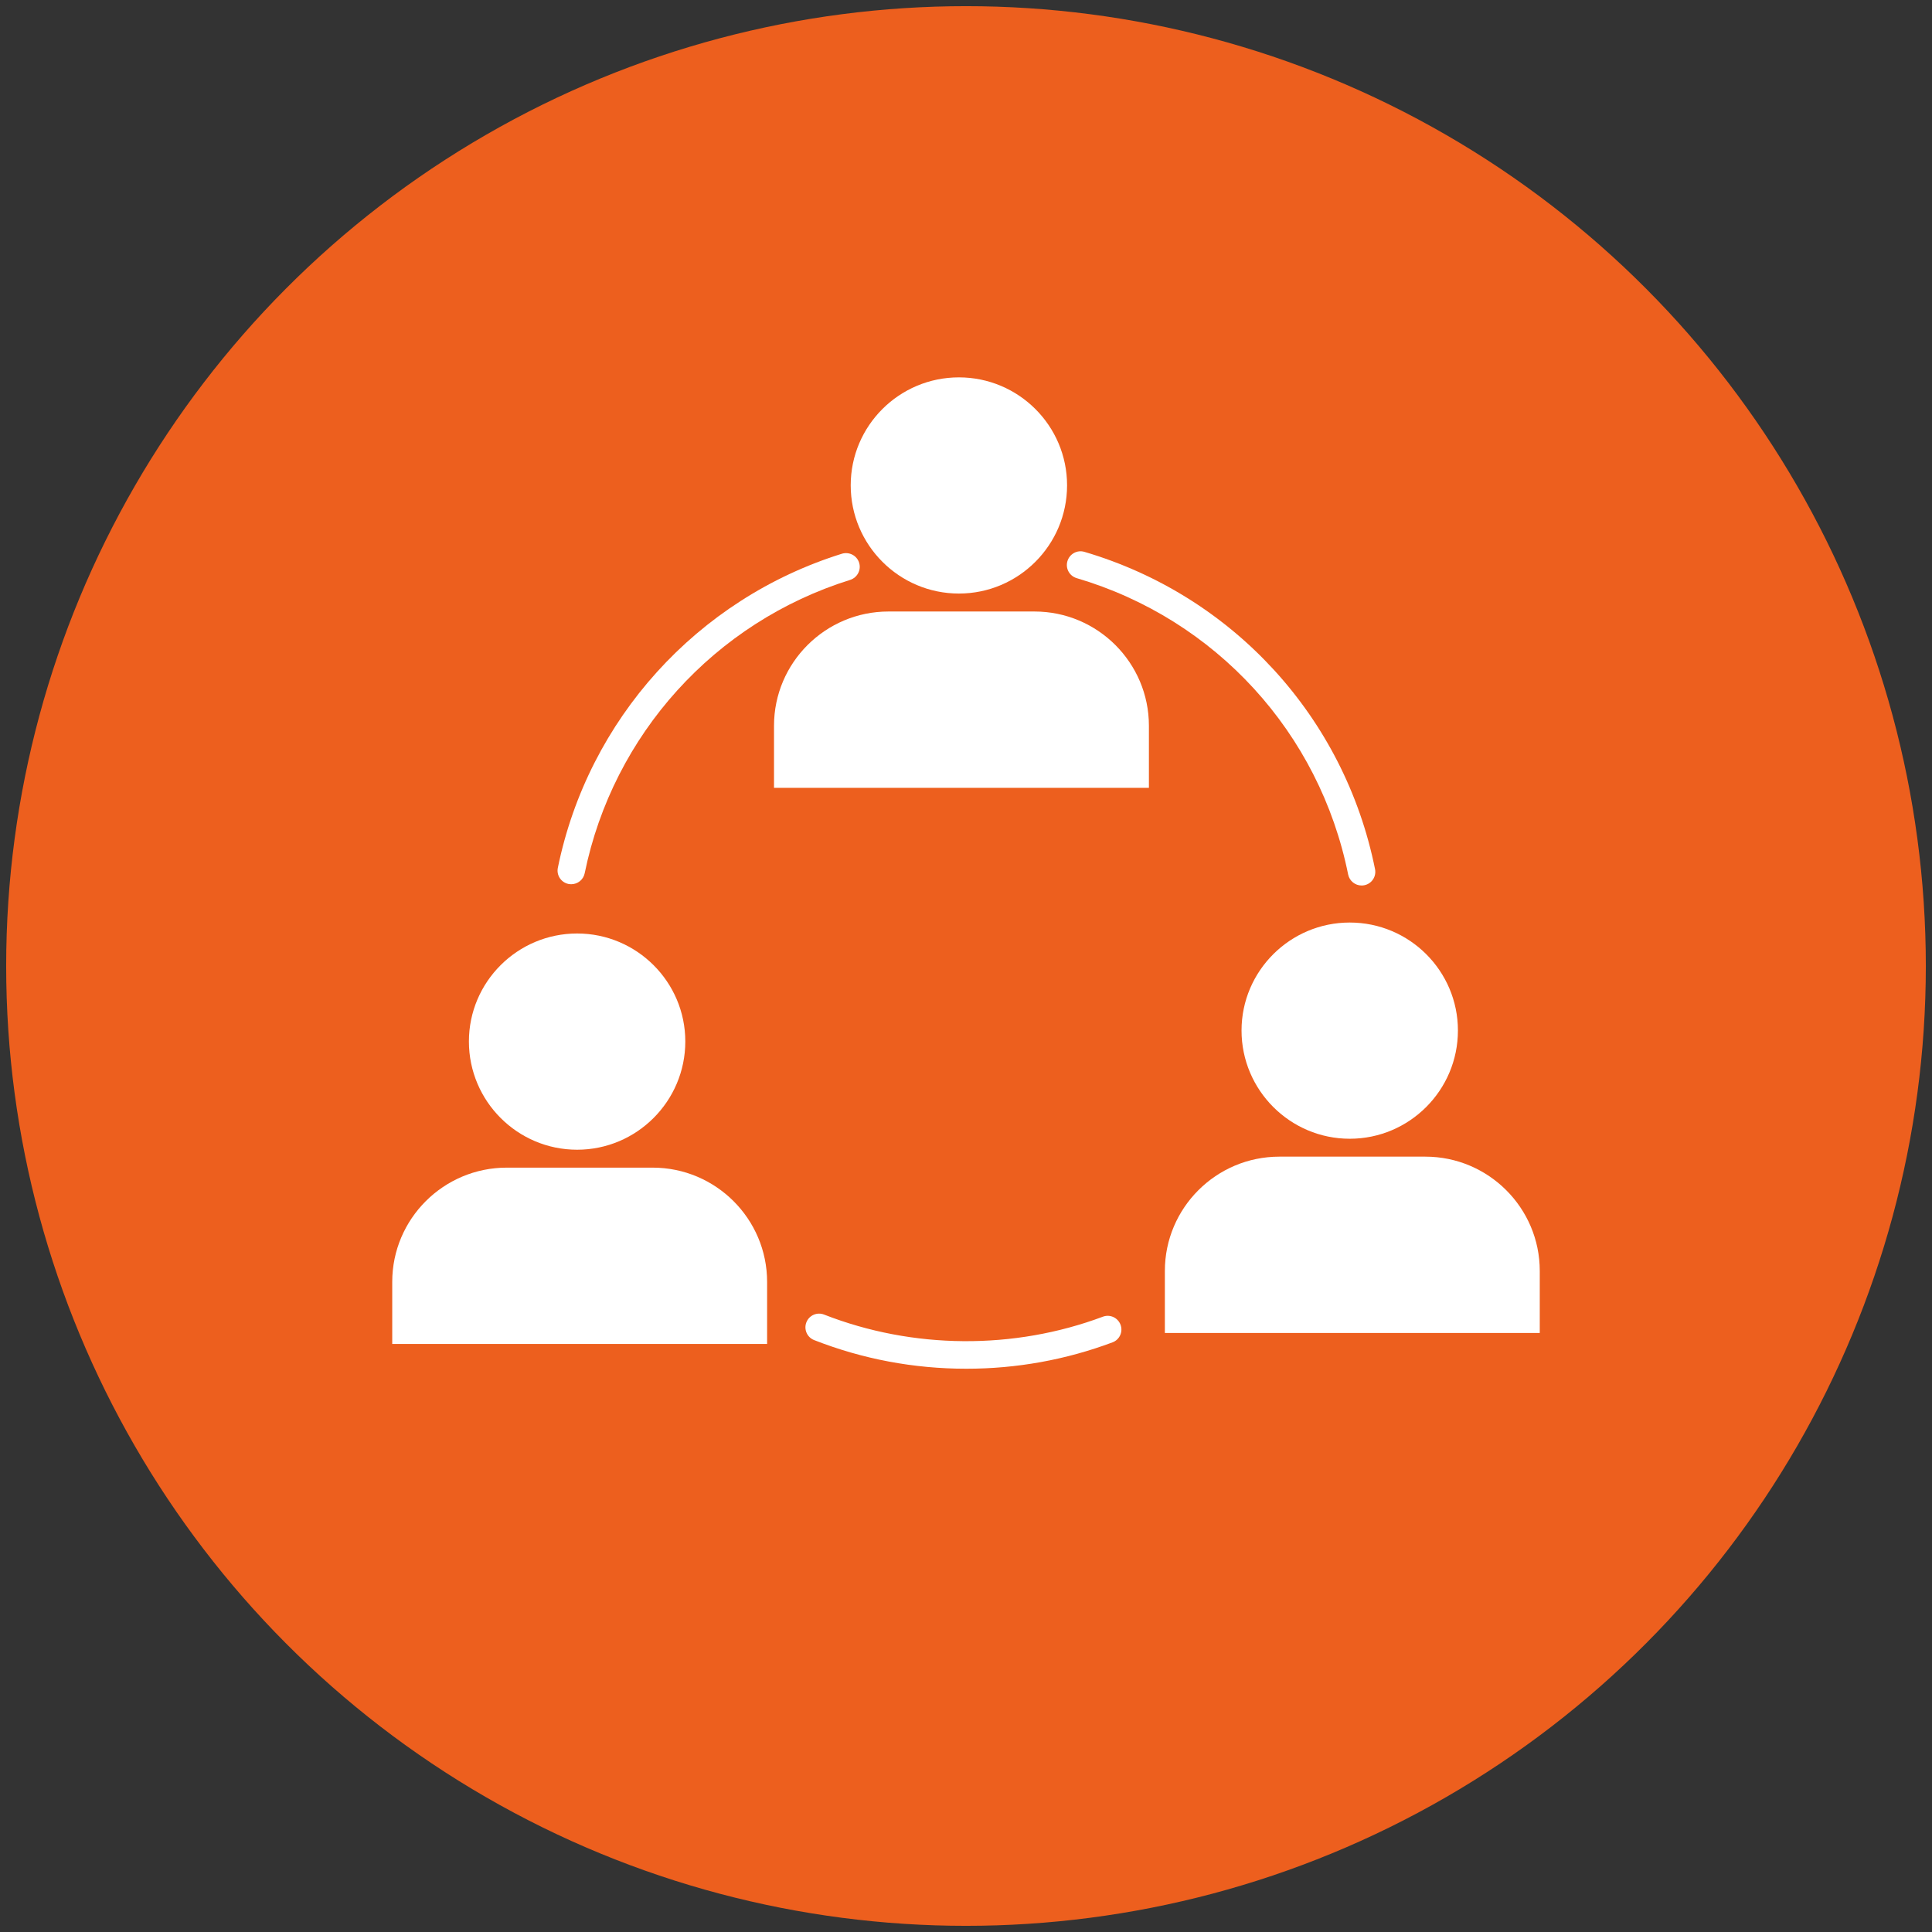<?xml version="1.0" encoding="utf-8"?>
<!-- Generator: Adobe Illustrator 16.0.0, SVG Export Plug-In . SVG Version: 6.00 Build 0)  -->
<!DOCTYPE svg PUBLIC "-//W3C//DTD SVG 1.1//EN" "http://www.w3.org/Graphics/SVG/1.1/DTD/svg11.dtd">
<svg version="1.1"
	 id="svg37" xmlns:rdf="http://www.w3.org/1999/02/22-rdf-syntax-ns#" xmlns:dc="http://purl.org/dc/elements/1.1/" xmlns:svg="http://www.w3.org/2000/svg" xmlns:sodipodi="http://sodipodi.sourceforge.net/DTD/sodipodi-0.dtd" xmlns:inkscape="http://www.inkscape.org/namespaces/inkscape" xmlns:cc="http://creativecommons.org/ns#" inkscape:version="1.0 (4035a4fb49, 2020-05-01)" sodipodi:docname="Logo Vectorial PEDECIBA.svg"
	 xmlns="http://www.w3.org/2000/svg" xmlns:xlink="http://www.w3.org/1999/xlink" x="0px" y="0px" width="150px" height="150px"
	 viewBox="-1393.762 -1181.888 150 150" enable-background="new -1393.762 -1181.888 150 150" xml:space="preserve">
<rect x="-1393.762" y="-1181.888" width="150" height="150" fill="#333333" stroke="none"/>
<g>
	<circle fill="#ED5F1E" cx="-1318.762" cy="-1106.888" r="74.521"/>
	<g>
		<g>
			<path fill="#FFFFFF" d="M-1349.411-1113.237c0.495,0,0.941-0.346,1.044-0.852c2.205-10.772,10.099-19.5,20.607-22.775
				c0.559-0.176,0.877-0.772,0.7-1.335c-0.176-0.562-0.774-0.868-1.336-0.698c-11.245,3.508-19.696,12.852-22.055,24.385
				c-0.119,0.577,0.252,1.137,0.826,1.255C-1349.551-1113.245-1349.48-1113.237-1349.411-1113.237z"/>
		</g>
		<g>
			<path fill="#FFFFFF" d="M-1288.05-1113.138c0.07,0,0.144-0.007,0.214-0.021c0.579-0.115,0.947-0.678,0.831-1.252
				c-2.374-11.786-11.016-21.226-22.56-24.63c-0.563-0.17-1.152,0.154-1.322,0.719c-0.168,0.564,0.155,1.153,0.718,1.32
				c10.787,3.182,18.86,11.999,21.077,23.01C-1288.99-1113.488-1288.542-1113.138-1288.05-1113.138z"/>
		</g>
		<g>
			<path fill="#FFFFFF" d="M-1318.737-1075.62c3.907,0,7.721-0.69,11.35-2.048c0.553-0.205,0.829-0.821,0.622-1.37
				c-0.208-0.549-0.819-0.829-1.368-0.623c-6.919,2.592-14.756,2.531-21.645-0.163c-0.545-0.216-1.163,0.053-1.377,0.601
				c-0.215,0.547,0.056,1.164,0.6,1.378C-1326.789-1076.368-1322.813-1075.62-1318.737-1075.62z"/>
		</g>
		<g>
			<path fill="#FFFFFF" d="M-1313.446-1134.411h-11.332c-4.901,0-8.89,3.979-8.89,8.871v4.818h2.062h24.99h2.055v-4.818
				C-1304.561-1130.431-1308.544-1134.411-1313.446-1134.411z"/>
			<path fill="#FFFFFF" d="M-1319.313-1135.805c4.632,0,8.398-3.767,8.398-8.402c0-4.625-3.766-8.382-8.398-8.382
				c-4.632,0-8.4,3.757-8.4,8.382C-1327.713-1139.572-1323.945-1135.805-1319.313-1135.805z"/>
		</g>
		<g>
			<path fill="#FFFFFF" d="M-1283.099-1092.086h-11.335c-4.901,0-8.888,3.981-8.888,8.871v4.819h2.064h24.983h2.06v-4.819
				C-1274.215-1088.105-1278.201-1092.086-1283.099-1092.086z"/>
			<path fill="#FFFFFF" d="M-1288.967-1093.476c4.634,0,8.398-3.771,8.398-8.405c0-4.622-3.764-8.382-8.398-8.382
				c-4.631,0-8.402,3.76-8.402,8.382C-1297.37-1097.247-1293.598-1093.476-1288.967-1093.476z"/>
		</g>
		<g>
			<path fill="#FFFFFF" d="M-1343.089-1091.233h-11.331c-4.906,0-8.889,3.98-8.889,8.872v4.818h2.059h24.989h2.057v-4.818
				C-1334.204-1087.252-1338.191-1091.233-1343.089-1091.233z"/>
			<path fill="#FFFFFF" d="M-1348.954-1092.624c4.63,0,8.399-3.77,8.399-8.404c0-4.622-3.77-8.384-8.399-8.384
				c-4.634,0-8.402,3.762-8.402,8.384C-1357.356-1096.393-1353.587-1092.624-1348.954-1092.624z"/>
		</g>
	</g>
</g>
</svg>

